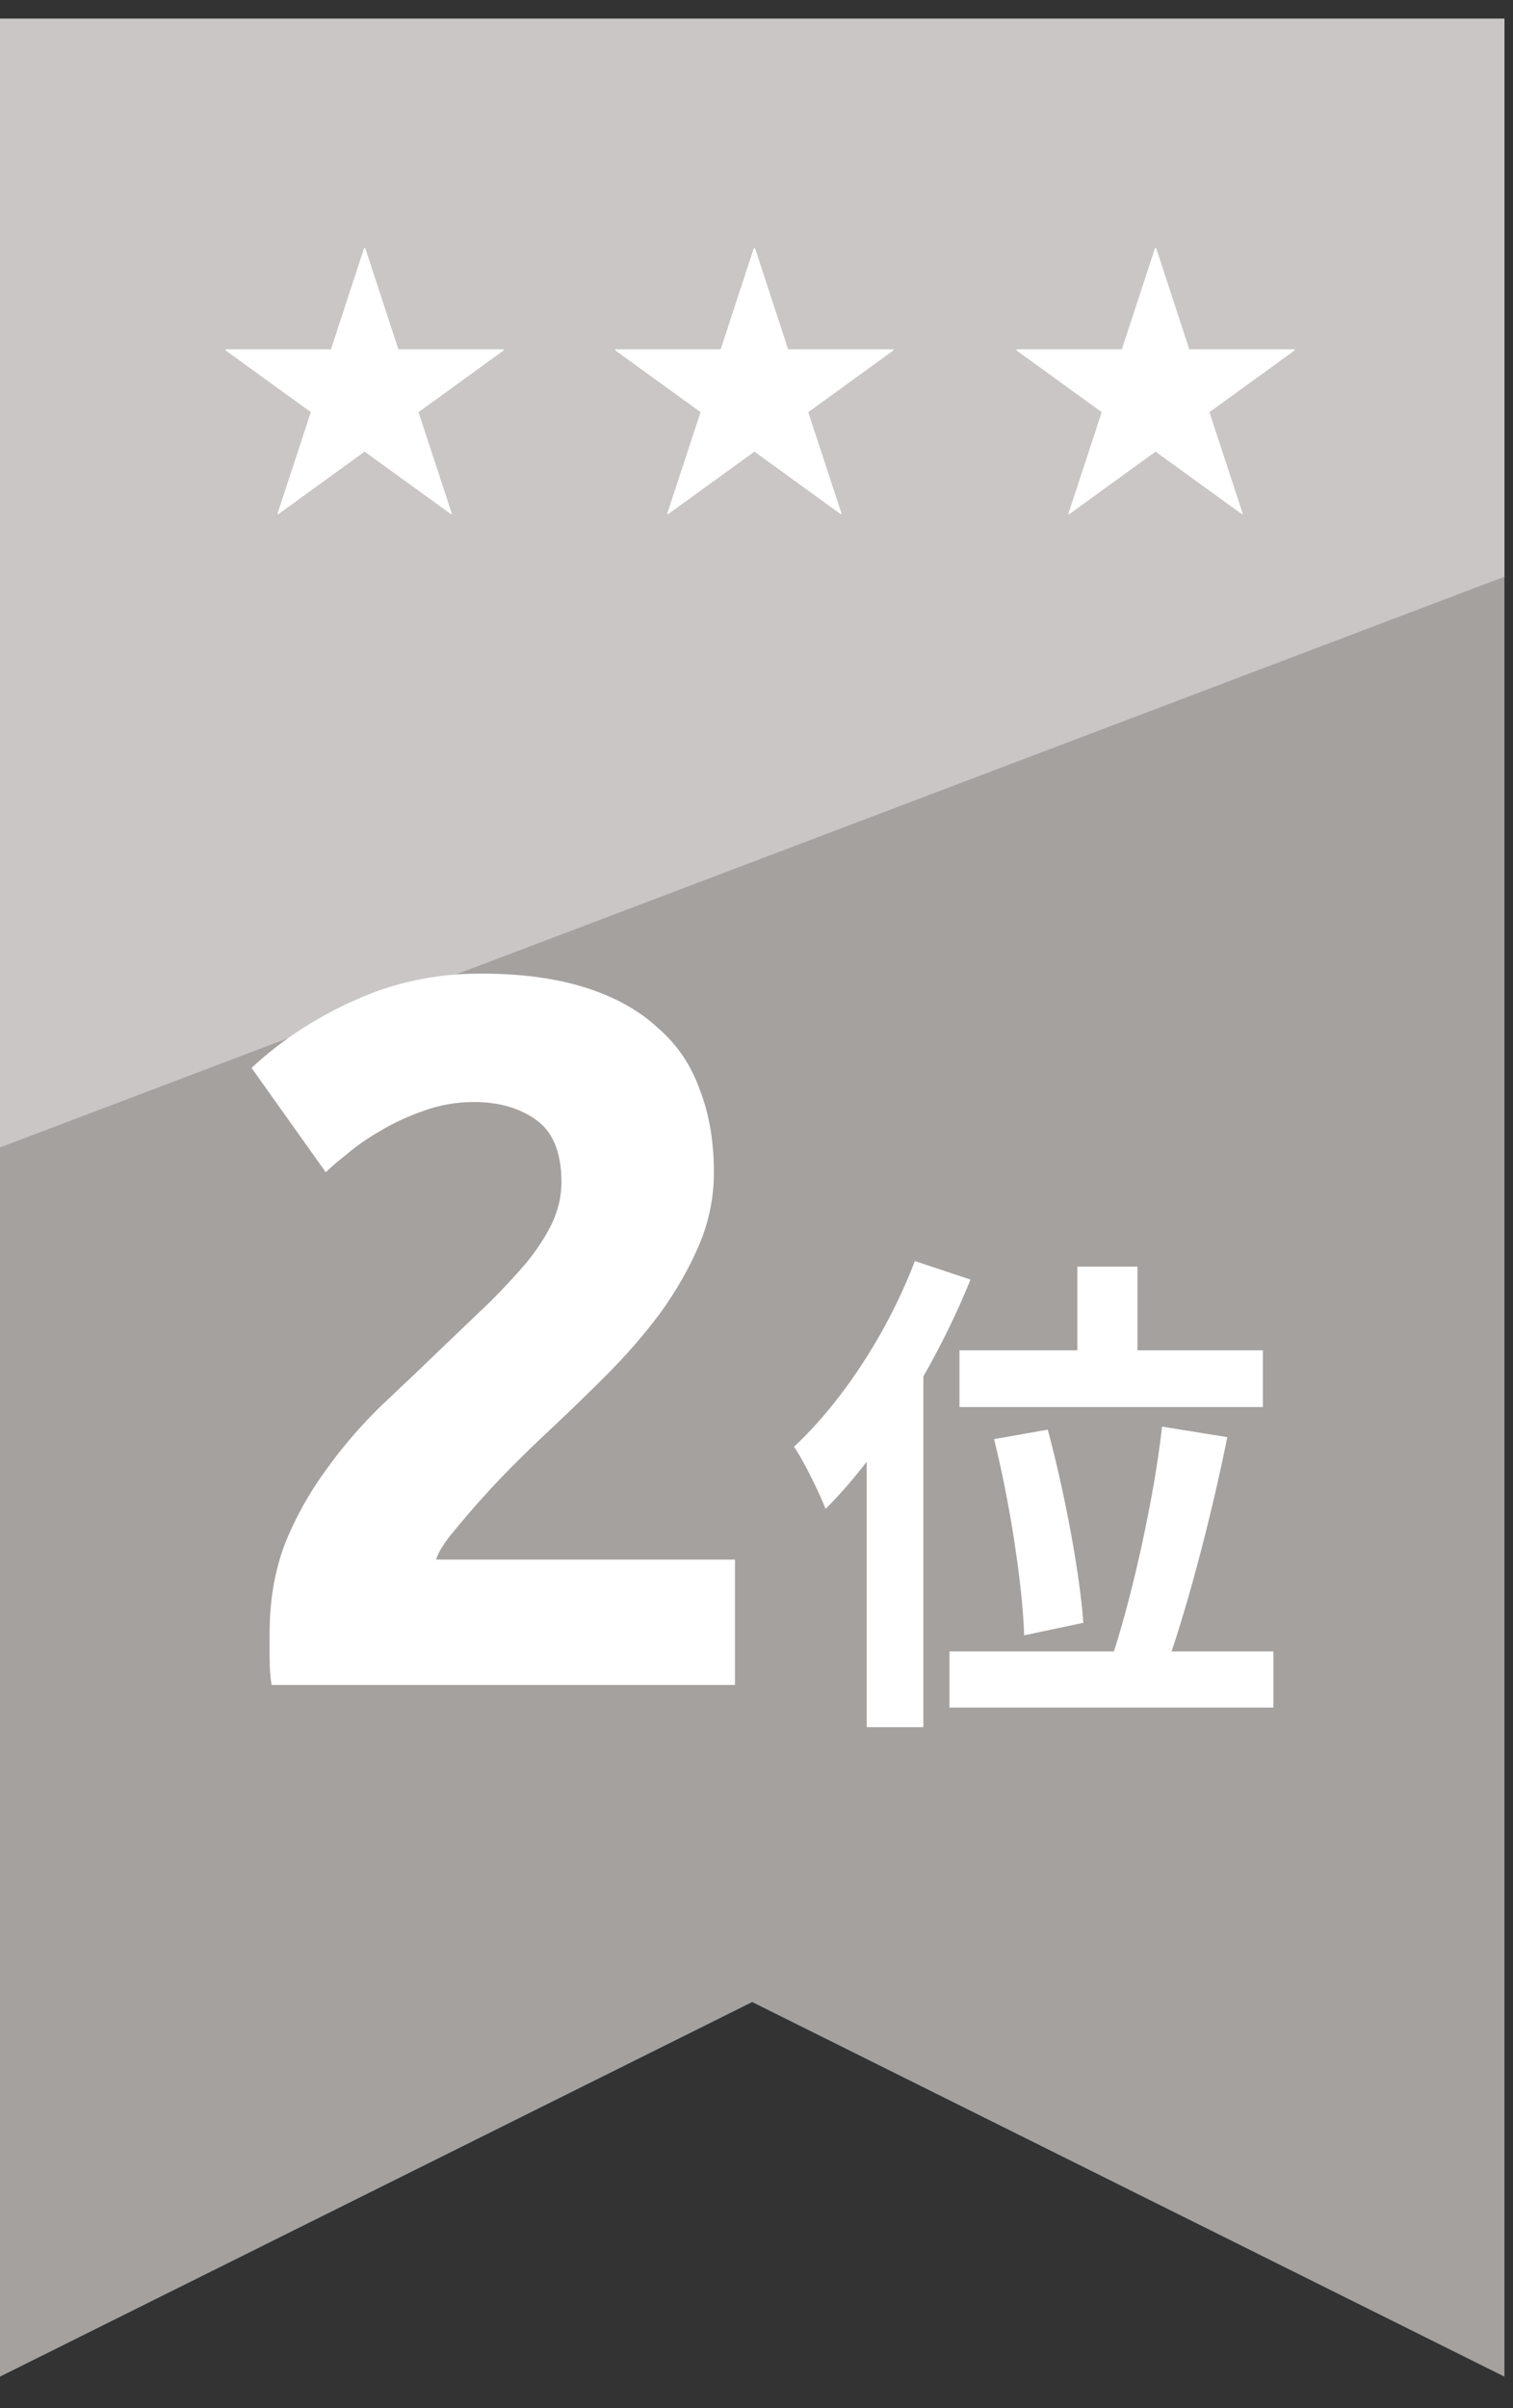 <svg width="44" height="70" viewBox="0 0 44 70" fill="none" xmlns="http://www.w3.org/2000/svg">
<rect x="0" y="0" width="44" height="70" fill="#333333" stroke="none"/>
<path d="M43.75 69.083L21.875 58.195L0 69.083V0.542H43.75V69.083Z" fill="#A5A19F"/>
<path d="M43.75 16.764L0 33.354V0.542H43.75V16.764Z" fill="#C9C6C5"/>
<path d="M11.585 10.152H14.647V10.187L12.171 11.981L13.143 14.938L13.116 14.947L10.604 13.128L8.094 14.947L8.067 14.938L9.039 11.981L6.562 10.187V10.152H9.625L10.588 7.212H10.622L11.585 10.152ZM22.919 10.152H25.981V10.187L23.505 11.981L24.476 14.938L24.45 14.947L21.939 13.128L19.428 14.947L19.401 14.938L20.373 11.981L17.896 10.187V10.152H20.959L21.922 7.212H21.957L22.919 10.152ZM34.586 10.152H37.648V10.187L35.172 11.981L36.143 14.938L36.117 14.947L33.605 13.128L31.095 14.947L31.068 14.938L32.039 11.981L29.563 10.187V10.152H32.626L33.588 7.212H33.623L34.586 10.152Z" fill="white"/>
<path d="M27.903 39.252H31.33V36.817H33.08V39.252H36.726V40.9H27.903V39.252ZM31.505 47.171L29.784 47.535C29.741 46.121 29.376 43.7 28.909 41.833L30.47 41.556C30.966 43.394 31.403 45.742 31.505 47.171ZM26.605 36.656L28.224 37.196C27.845 38.129 27.378 39.092 26.853 40.01V50.204H25.205V42.49C24.811 43 24.418 43.452 24.009 43.86C23.849 43.438 23.382 42.475 23.091 42.052C24.476 40.769 25.818 38.727 26.605 36.656ZM34.072 48.002H37.032V49.635H27.611V48.002H32.395C32.964 46.223 33.561 43.525 33.795 41.469L35.691 41.775C35.268 43.89 34.641 46.296 34.072 48.002Z" fill="white"/>
<path d="M20.761 34.075C20.761 34.814 20.616 35.524 20.324 36.204C20.032 36.885 19.653 37.546 19.186 38.188C18.72 38.81 18.195 39.413 17.611 39.996C17.028 40.579 16.454 41.133 15.891 41.658C15.599 41.931 15.278 42.242 14.928 42.592C14.598 42.922 14.277 43.263 13.966 43.612C13.654 43.962 13.373 44.293 13.12 44.604C12.886 44.896 12.741 45.139 12.682 45.333H21.374V48.979H7.899C7.86 48.765 7.841 48.493 7.841 48.163C7.841 47.832 7.841 47.599 7.841 47.462C7.841 46.529 7.986 45.674 8.278 44.896C8.589 44.118 8.988 43.399 9.474 42.737C9.96 42.057 10.504 41.425 11.107 40.842C11.729 40.258 12.342 39.675 12.945 39.092C13.411 38.645 13.849 38.226 14.257 37.837C14.666 37.429 15.025 37.04 15.336 36.671C15.648 36.282 15.891 35.903 16.066 35.533C16.241 35.145 16.328 34.756 16.328 34.367C16.328 33.511 16.085 32.908 15.599 32.558C15.113 32.208 14.51 32.033 13.791 32.033C13.266 32.033 12.77 32.121 12.303 32.296C11.856 32.451 11.438 32.646 11.049 32.879C10.679 33.093 10.359 33.317 10.086 33.55C9.814 33.764 9.61 33.939 9.474 34.075L7.316 31.042C8.171 30.244 9.163 29.593 10.291 29.087C11.438 28.562 12.663 28.3 13.966 28.3C15.152 28.3 16.172 28.436 17.028 28.708C17.884 28.981 18.584 29.369 19.128 29.875C19.692 30.361 20.1 30.964 20.353 31.683C20.625 32.383 20.761 33.181 20.761 34.075Z" fill="white"/>
</svg>
